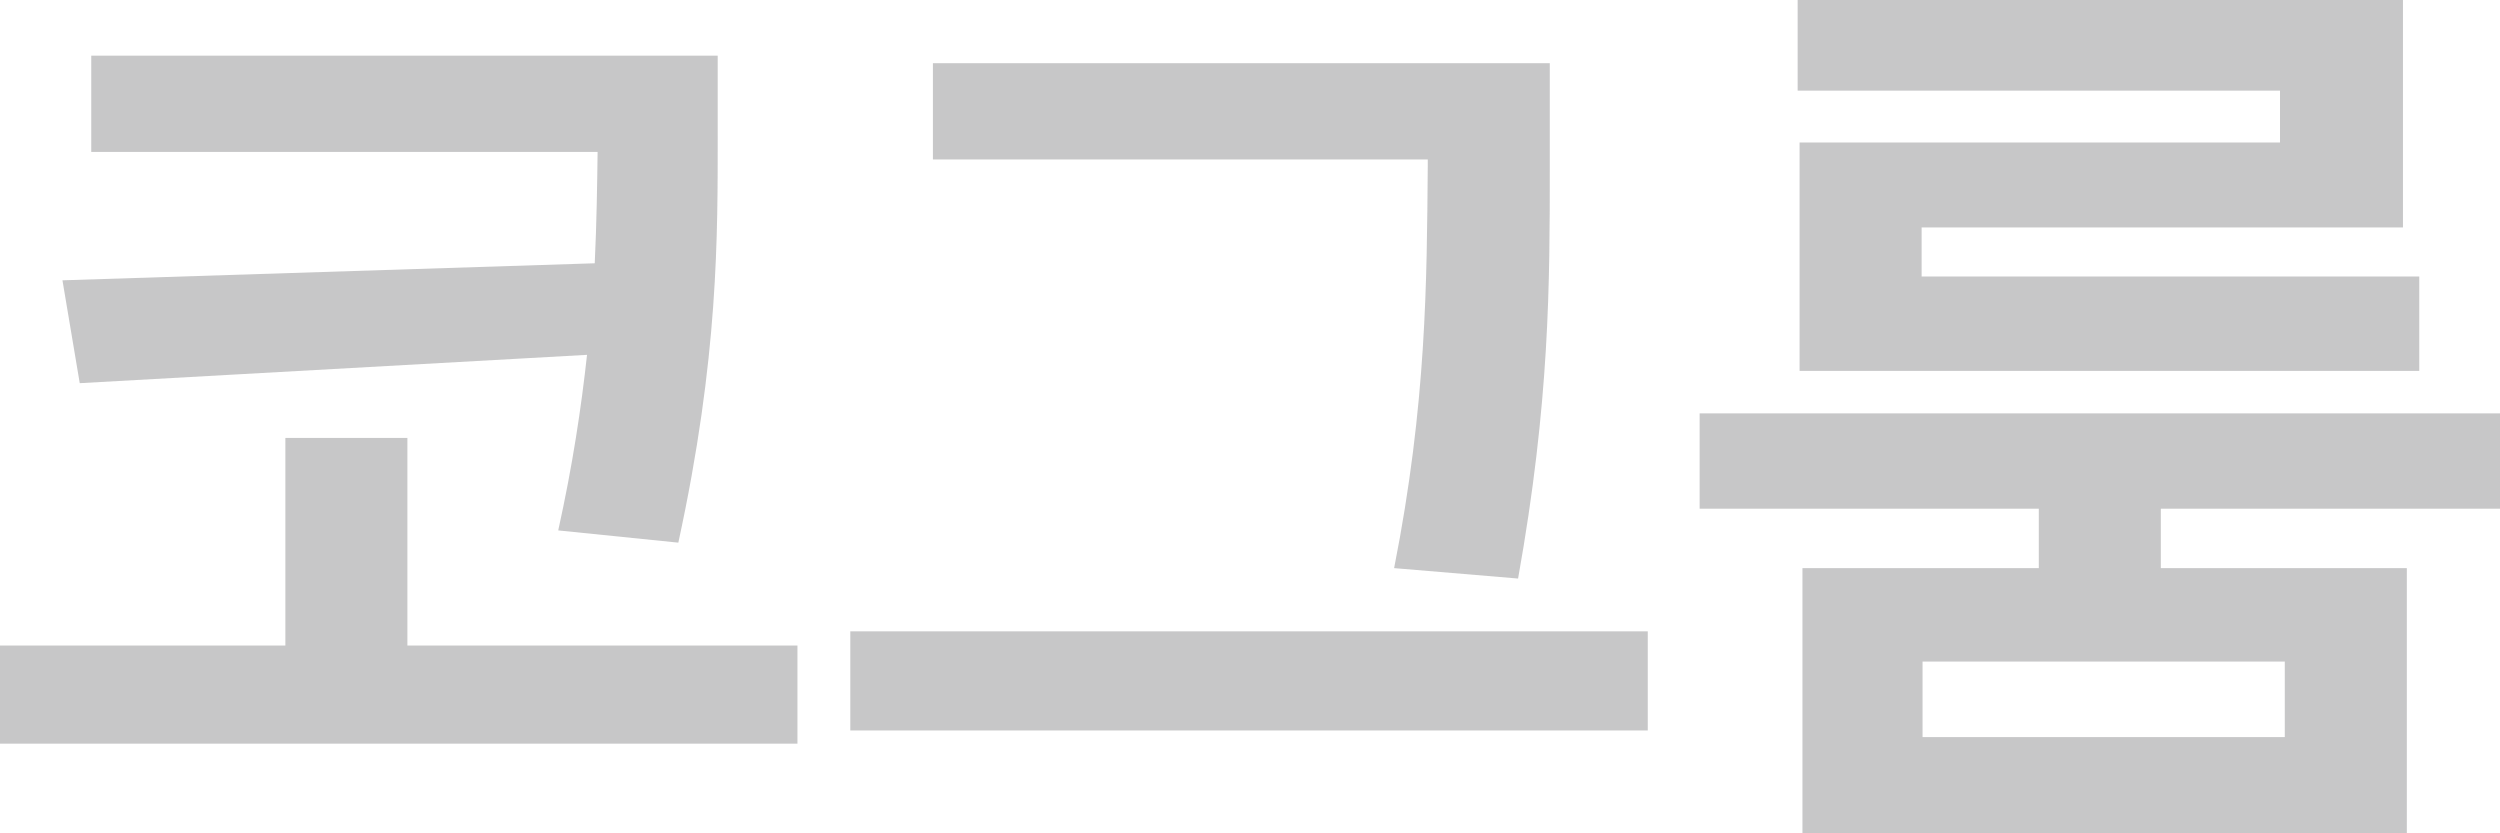 <svg width="48" height="16" viewBox="0 0 48 16" fill="none" xmlns="http://www.w3.org/2000/svg">
<path d="M48 7.937V9.767H41.488V10.908H46.211V16H34.607V10.908H39.145V9.767H32.633V7.937H48ZM36.913 12.702V14.152H43.868V12.702H36.913ZM46.137 0V4.367H36.895V5.309H46.45V7.121H34.552V2.736H43.776V1.74H34.515V0H46.137Z" fill="#37383C" fill-opacity="0.28"/>
<path d="M29.756 1.214V3.189C29.756 5.454 29.756 7.701 29.147 11.108L26.767 10.908C27.394 7.737 27.394 5.382 27.413 3.189V3.062H17.912V1.214H29.756ZM31.637 12.122V14.025H16.326V12.122H31.637Z" fill="#37383C" fill-opacity="0.28"/>
<path d="M13.78 1.069V2.537C13.78 4.53 13.799 6.849 13.024 10.419L10.718 10.184C10.995 8.933 11.161 7.819 11.271 6.813L1.531 7.357L1.199 5.382L11.419 5.055C11.456 4.276 11.465 3.57 11.474 2.917H1.752V1.069H13.78ZM15.311 12.394V14.279H0V12.394H5.479V8.408H7.822V12.394H15.311Z" fill="#37383C" fill-opacity="0.28"/>
</svg>
